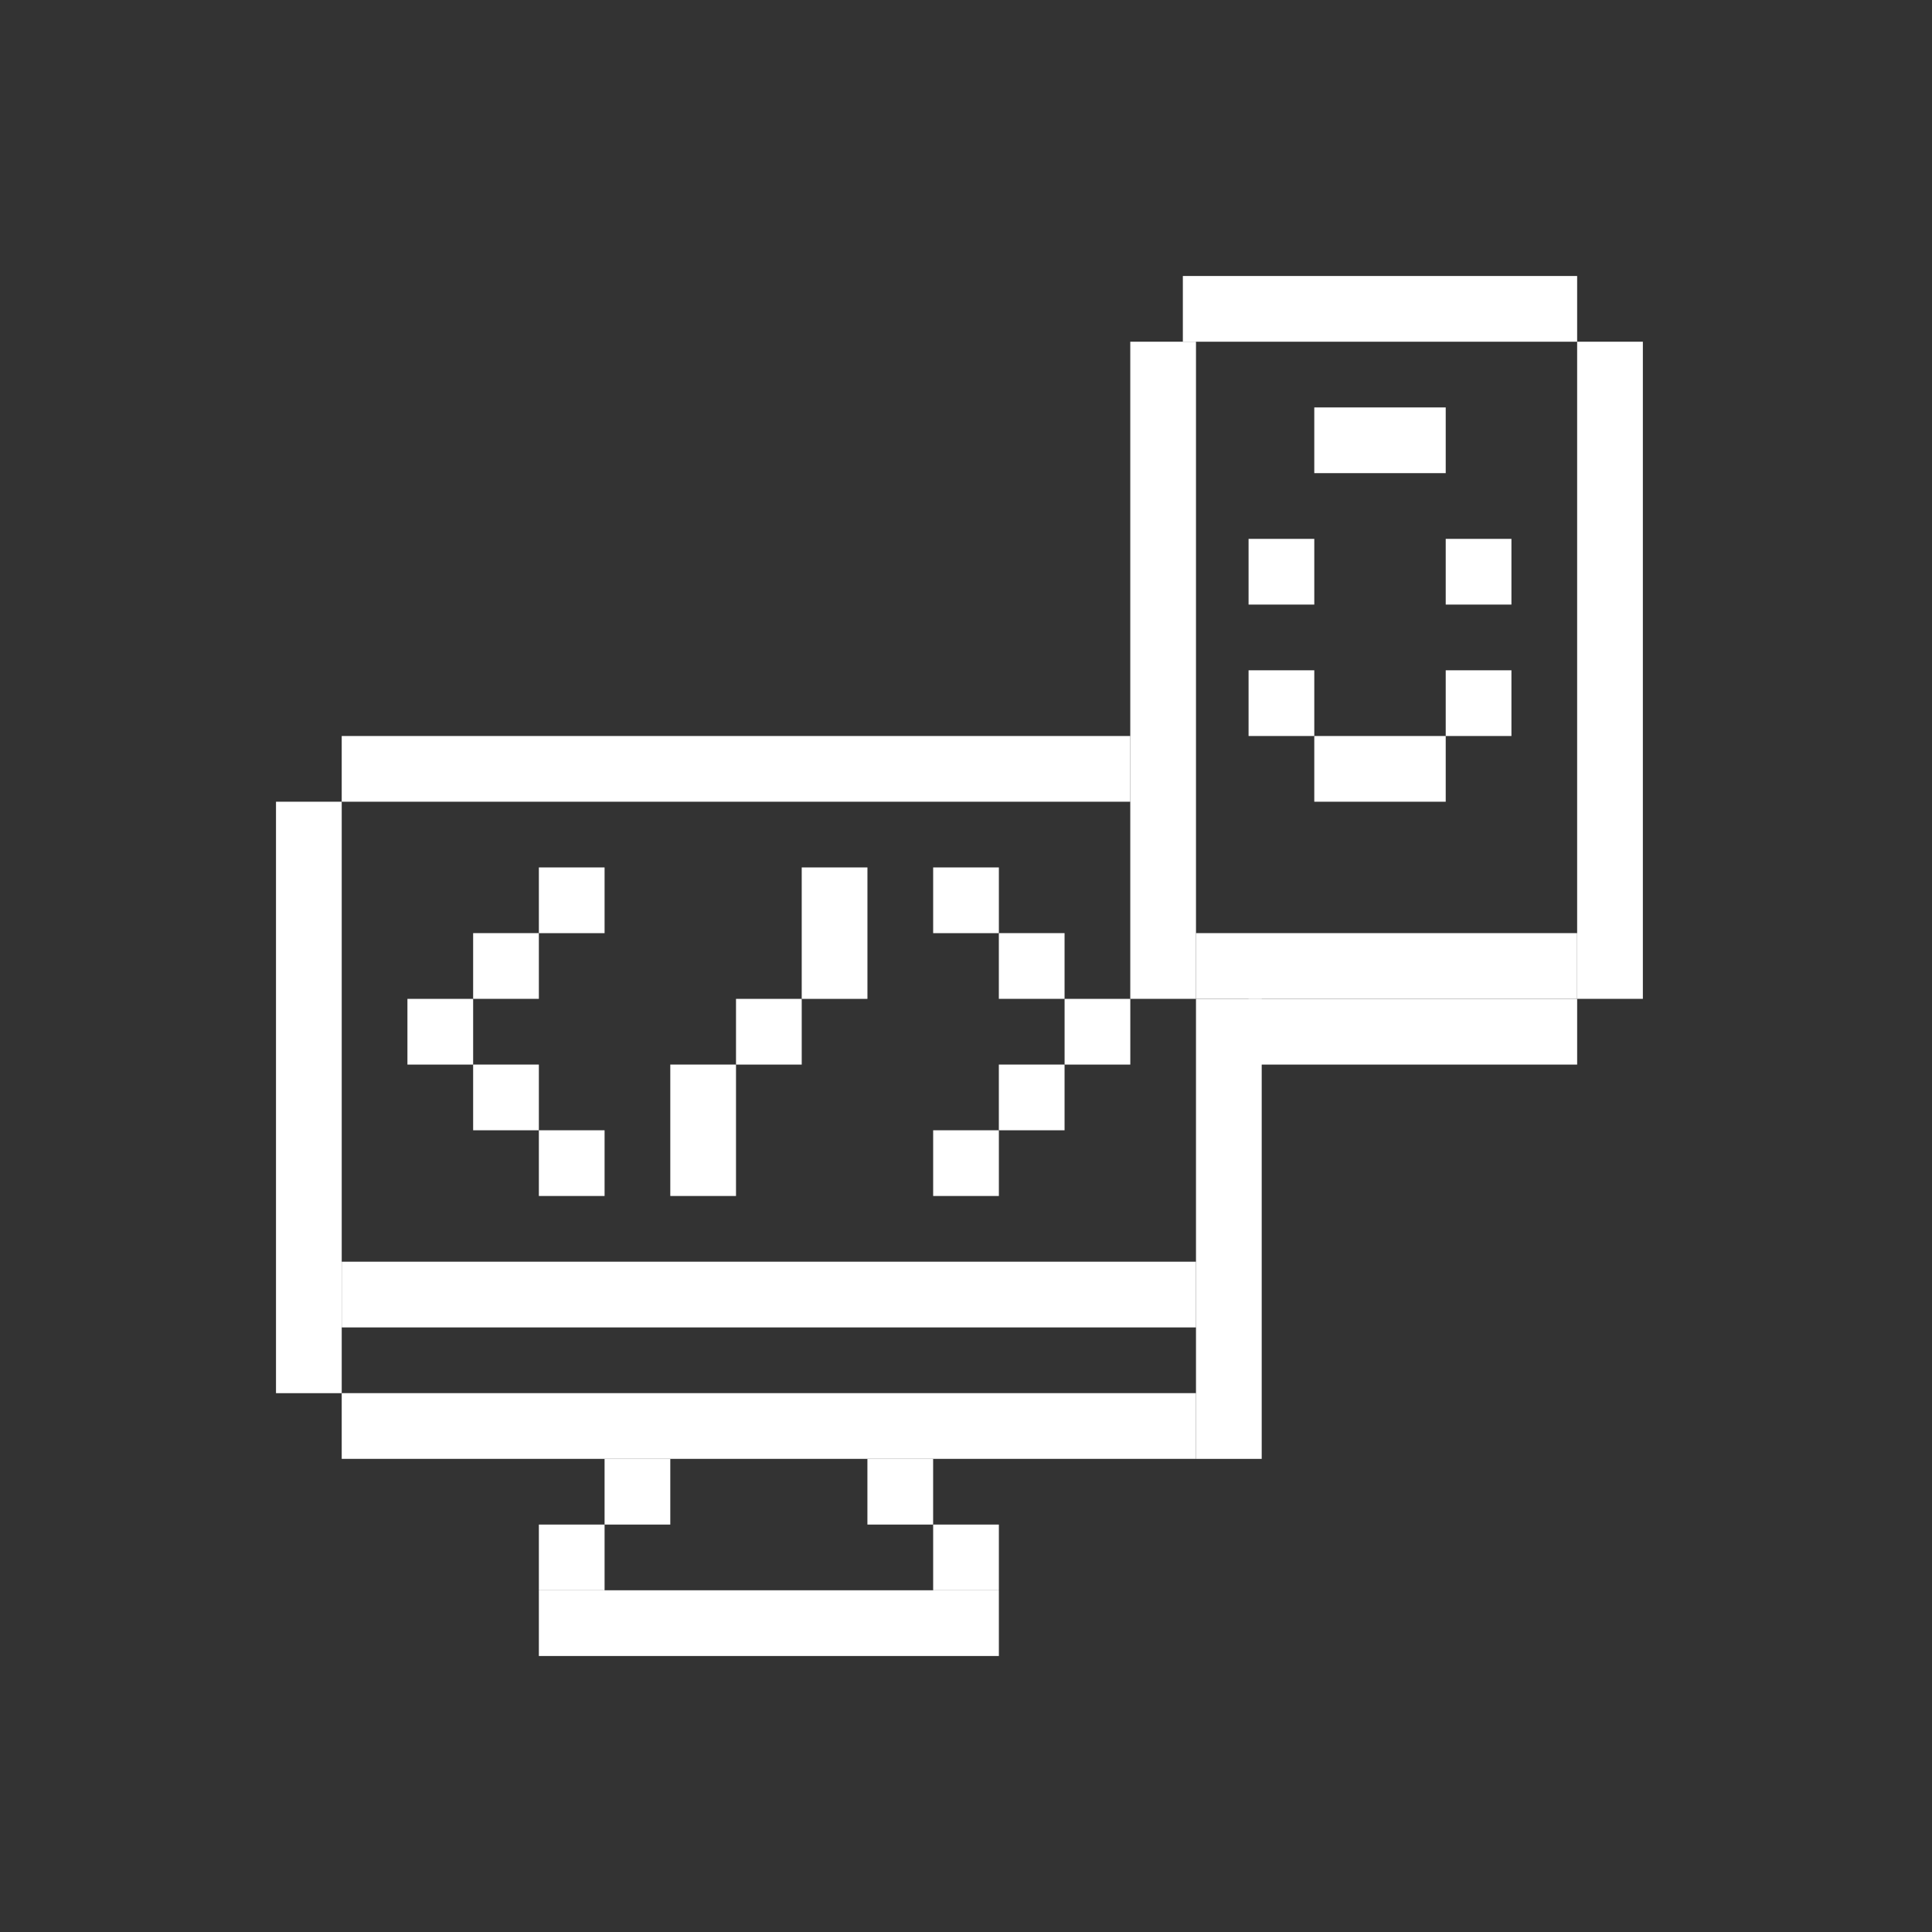 <svg width="70" height="70" viewBox="0 0 70 70" fill="none" xmlns="http://www.w3.org/2000/svg">
<rect x="0" y="0" width="70" height="70" fill="#333333" stroke="none"/>
<rect x="12.381" y="26.667" width="28.571" height="2.381" fill="white"/>
<rect x="42.857" y="10" width="14.286" height="2.381" fill="white"/>
<rect x="43.333" y="33.809" width="13.809" height="2.381" fill="white"/>
<rect x="45.238" y="36.191" width="11.905" height="2.381" fill="white"/>
<rect x="19.524" y="57.619" width="16.667" height="2.381" fill="white"/>
<rect x="47.619" y="14.762" width="4.762" height="2.381" fill="white"/>
<rect x="45.238" y="19.524" width="2.381" height="2.381" fill="white"/>
<rect x="19.524" y="31.429" width="2.381" height="2.381" fill="white"/>
<rect x="17.143" y="33.809" width="2.381" height="2.381" fill="white"/>
<rect x="14.762" y="36.191" width="2.381" height="2.381" fill="white"/>
<rect x="17.143" y="38.571" width="2.381" height="2.381" fill="white"/>
<rect x="19.524" y="40.952" width="2.381" height="2.381" fill="white"/>
<rect x="26.667" y="36.191" width="2.381" height="2.381" fill="white"/>
<rect x="33.81" y="31.429" width="2.381" height="2.381" fill="white"/>
<rect x="36.19" y="33.809" width="2.381" height="2.381" fill="white"/>
<rect x="38.572" y="36.191" width="2.381" height="2.381" fill="white"/>
<rect x="36.19" y="38.571" width="2.381" height="2.381" fill="white"/>
<rect x="33.81" y="40.952" width="2.381" height="2.381" fill="white"/>
<rect x="21.905" y="52.857" width="2.381" height="2.381" fill="white"/>
<rect x="19.524" y="55.238" width="2.381" height="2.381" fill="white"/>
<rect x="33.81" y="55.238" width="2.381" height="2.381" fill="white"/>
<rect x="31.428" y="52.857" width="2.381" height="2.381" fill="white"/>
<rect x="29.048" y="31.429" width="2.381" height="4.762" fill="white"/>
<rect x="24.286" y="38.571" width="2.381" height="4.762" fill="white"/>
<rect x="52.381" y="19.524" width="2.381" height="2.381" fill="white"/>
<rect x="52.381" y="24.286" width="2.381" height="2.381" fill="white"/>
<rect x="45.238" y="24.286" width="2.381" height="2.381" fill="white"/>
<rect x="47.619" y="26.667" width="4.762" height="2.381" fill="white"/>
<rect x="10" y="29.048" width="2.381" height="21.429" fill="white"/>
<rect x="43.333" y="36.191" width="2.381" height="16.667" fill="white"/>
<rect x="40.952" y="12.381" width="2.381" height="23.809" fill="white"/>
<rect x="57.143" y="12.381" width="2.381" height="23.809" fill="white"/>
<rect x="12.381" y="45.714" width="30.952" height="2.381" fill="white"/>
<rect x="12.381" y="50.476" width="30.952" height="2.381" fill="white"/>
</svg>

